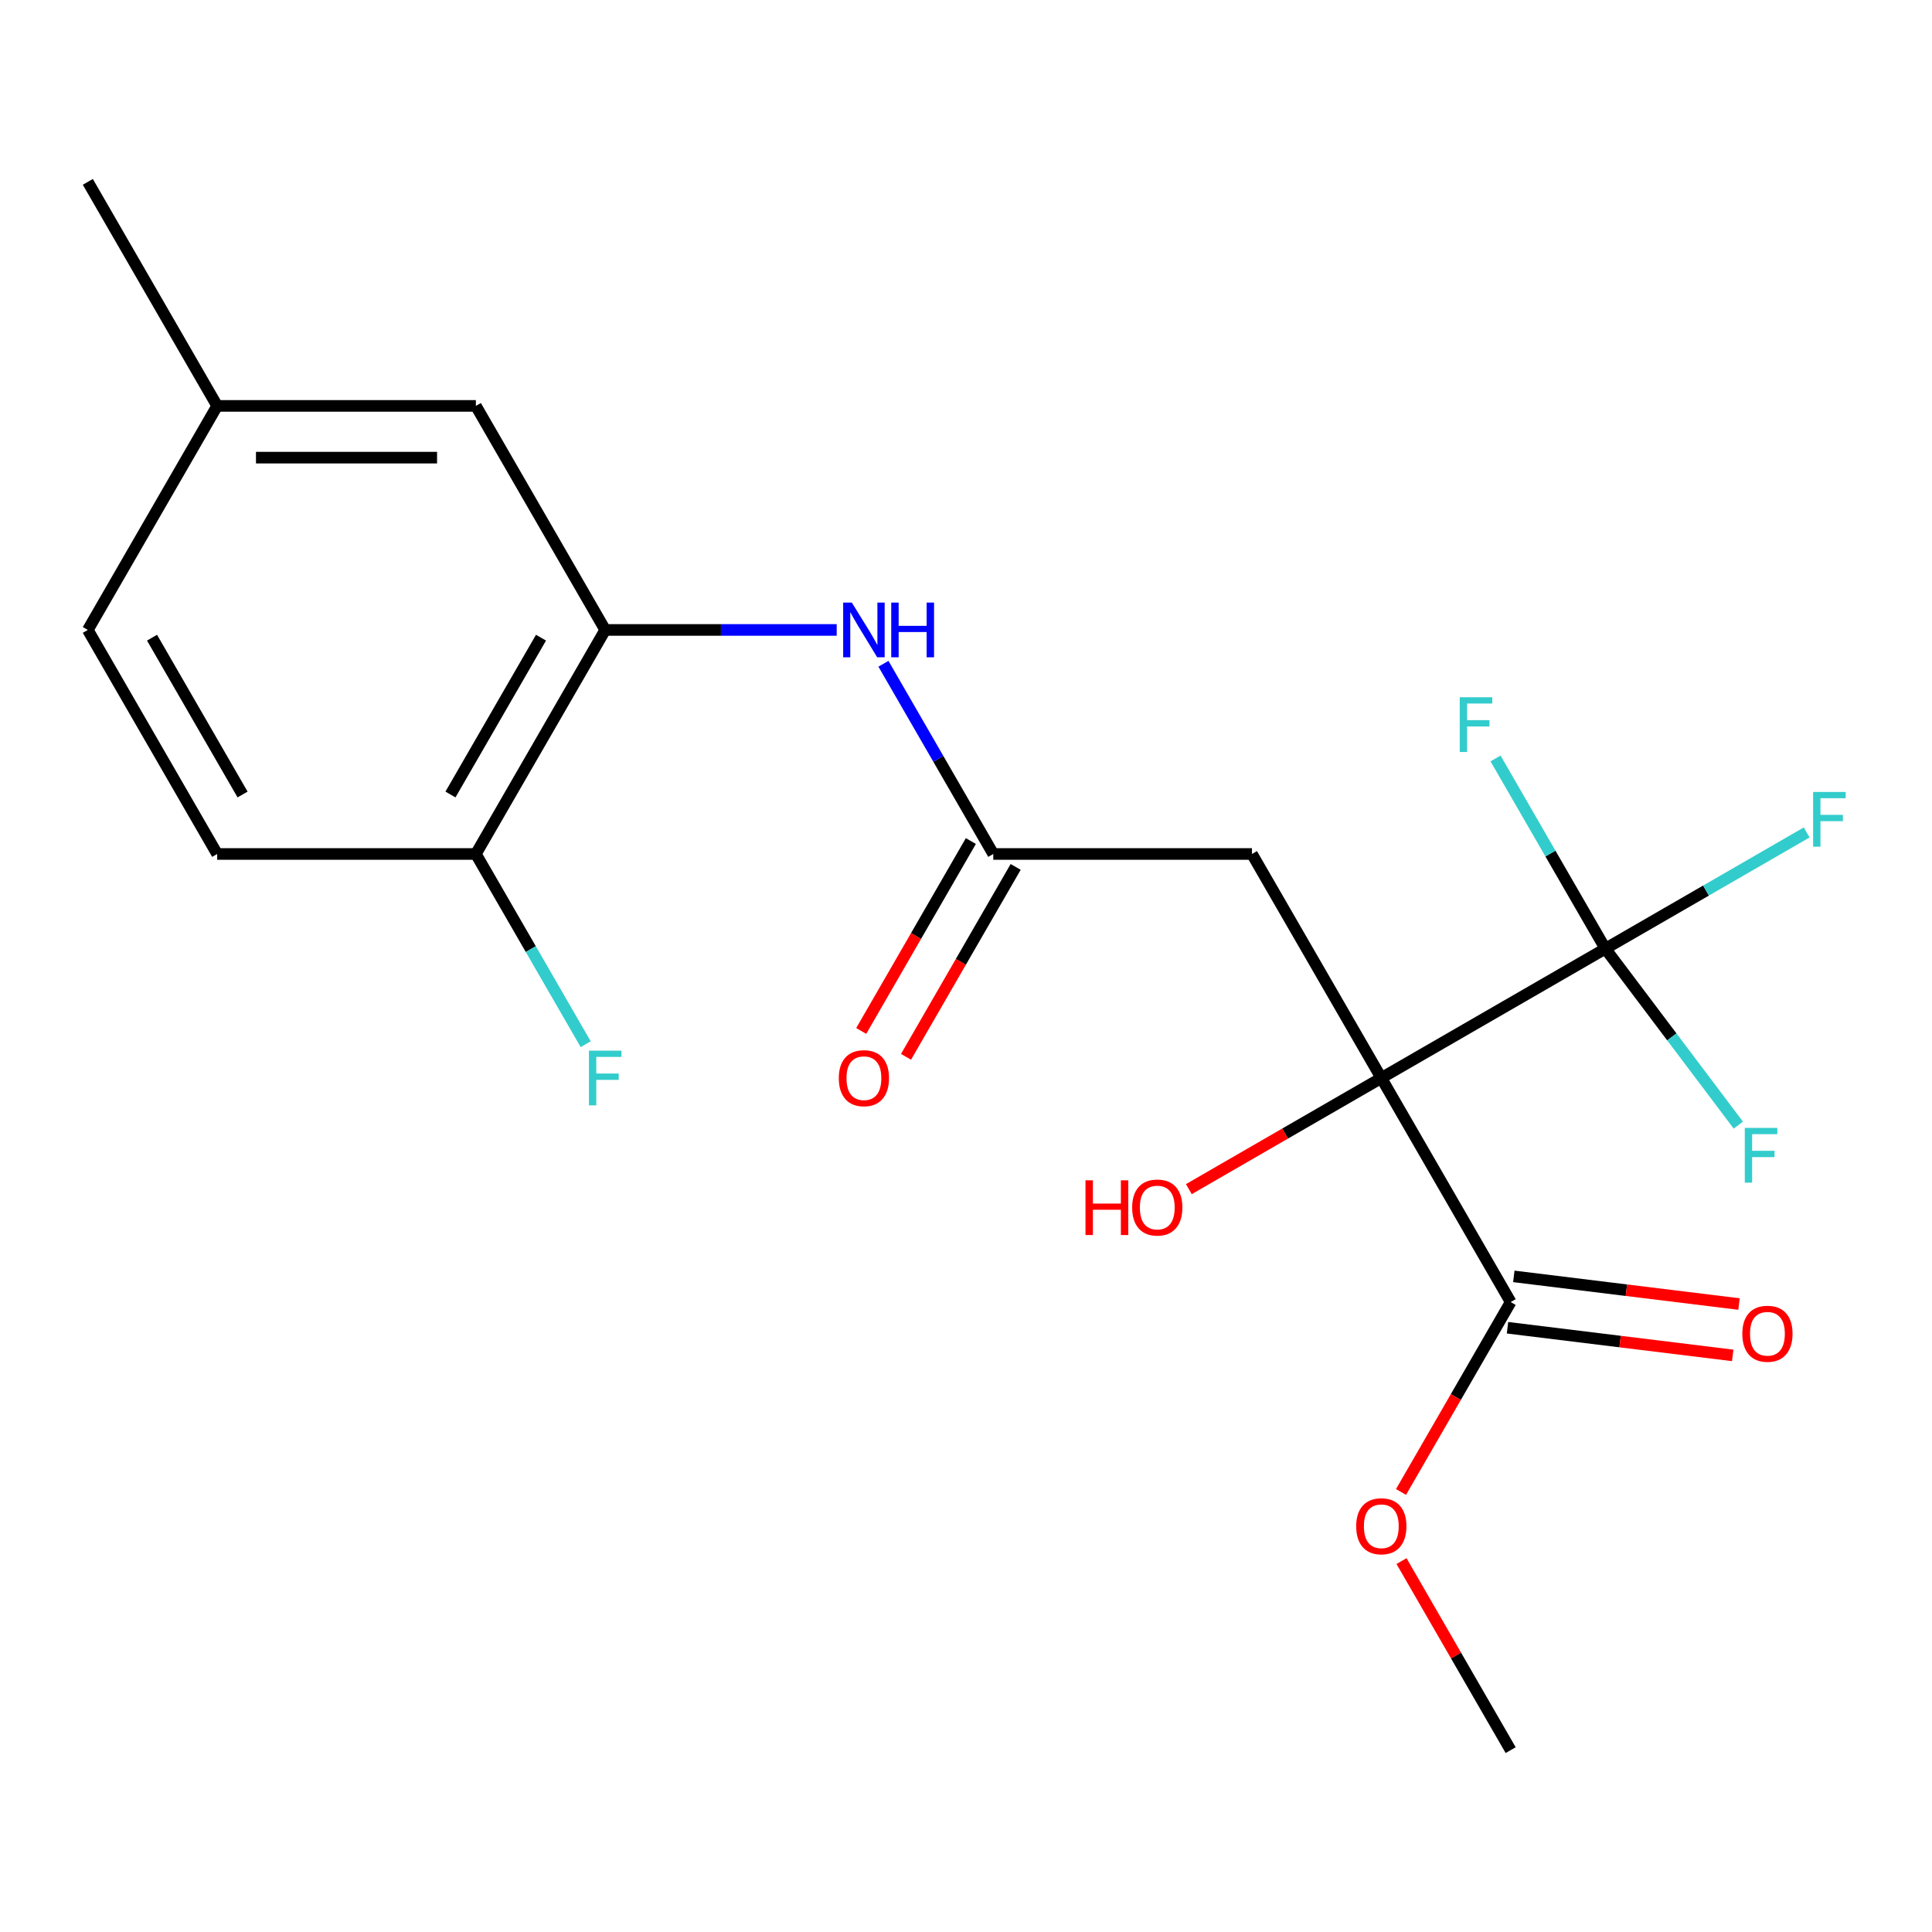 <?xml version='1.0' encoding='iso-8859-1'?>
<svg version='1.1' baseProfile='full'
              xmlns='http://www.w3.org/2000/svg'
                      xmlns:rdkit='http://www.rdkit.org/xml'
                      xmlns:xlink='http://www.w3.org/1999/xlink'
                  xml:space='preserve'
width='1000px' height='1000px' viewBox='0 0 1000 1000'>
<!-- END OF HEADER -->
<rect style='opacity:1.0;fill:#FFFFFF;stroke:none' width='1000' height='1000' x='0' y='0'> </rect>
<path class='bond-0' d='M 714.966,557.981 L 830.929,491.03' style='fill:none;fill-rule:evenodd;stroke:#000000;stroke-width:6px;stroke-linecap:butt;stroke-linejoin:miter;stroke-opacity:1' />
<path class='bond-1' d='M 714.966,557.981 L 648.015,442.019' style='fill:none;fill-rule:evenodd;stroke:#000000;stroke-width:6px;stroke-linecap:butt;stroke-linejoin:miter;stroke-opacity:1' />
<path class='bond-2' d='M 714.966,557.981 L 781.917,673.944' style='fill:none;fill-rule:evenodd;stroke:#000000;stroke-width:6px;stroke-linecap:butt;stroke-linejoin:miter;stroke-opacity:1' />
<path class='bond-10' d='M 714.966,557.981 L 665.158,586.738' style='fill:none;fill-rule:evenodd;stroke:#000000;stroke-width:6px;stroke-linecap:butt;stroke-linejoin:miter;stroke-opacity:1' />
<path class='bond-10' d='M 665.158,586.738 L 615.351,615.494' style='fill:none;fill-rule:evenodd;stroke:#FF0000;stroke-width:6px;stroke-linecap:butt;stroke-linejoin:miter;stroke-opacity:1' />
<path class='bond-11' d='M 830.929,491.03 L 883.026,460.952' style='fill:none;fill-rule:evenodd;stroke:#000000;stroke-width:6px;stroke-linecap:butt;stroke-linejoin:miter;stroke-opacity:1' />
<path class='bond-11' d='M 883.026,460.952 L 935.124,430.873' style='fill:none;fill-rule:evenodd;stroke:#33CCCC;stroke-width:6px;stroke-linecap:butt;stroke-linejoin:miter;stroke-opacity:1' />
<path class='bond-12' d='M 830.929,491.03 L 865.339,536.691' style='fill:none;fill-rule:evenodd;stroke:#000000;stroke-width:6px;stroke-linecap:butt;stroke-linejoin:miter;stroke-opacity:1' />
<path class='bond-12' d='M 865.339,536.691 L 899.748,582.352' style='fill:none;fill-rule:evenodd;stroke:#33CCCC;stroke-width:6px;stroke-linecap:butt;stroke-linejoin:miter;stroke-opacity:1' />
<path class='bond-13' d='M 830.929,491.03 L 802.507,441.803' style='fill:none;fill-rule:evenodd;stroke:#000000;stroke-width:6px;stroke-linecap:butt;stroke-linejoin:miter;stroke-opacity:1' />
<path class='bond-13' d='M 802.507,441.803 L 774.086,392.575' style='fill:none;fill-rule:evenodd;stroke:#33CCCC;stroke-width:6px;stroke-linecap:butt;stroke-linejoin:miter;stroke-opacity:1' />
<path class='bond-3' d='M 648.015,442.019 L 514.112,442.019' style='fill:none;fill-rule:evenodd;stroke:#000000;stroke-width:6px;stroke-linecap:butt;stroke-linejoin:miter;stroke-opacity:1' />
<path class='bond-8' d='M 780.285,687.235 L 838.563,694.392' style='fill:none;fill-rule:evenodd;stroke:#000000;stroke-width:6px;stroke-linecap:butt;stroke-linejoin:miter;stroke-opacity:1' />
<path class='bond-8' d='M 838.563,694.392 L 896.841,701.549' style='fill:none;fill-rule:evenodd;stroke:#FF0000;stroke-width:6px;stroke-linecap:butt;stroke-linejoin:miter;stroke-opacity:1' />
<path class='bond-8' d='M 783.549,660.654 L 841.827,667.811' style='fill:none;fill-rule:evenodd;stroke:#000000;stroke-width:6px;stroke-linecap:butt;stroke-linejoin:miter;stroke-opacity:1' />
<path class='bond-8' d='M 841.827,667.811 L 900.105,674.968' style='fill:none;fill-rule:evenodd;stroke:#FF0000;stroke-width:6px;stroke-linecap:butt;stroke-linejoin:miter;stroke-opacity:1' />
<path class='bond-15' d='M 781.917,673.944 L 753.542,723.092' style='fill:none;fill-rule:evenodd;stroke:#000000;stroke-width:6px;stroke-linecap:butt;stroke-linejoin:miter;stroke-opacity:1' />
<path class='bond-15' d='M 753.542,723.092 L 725.166,772.239' style='fill:none;fill-rule:evenodd;stroke:#FF0000;stroke-width:6px;stroke-linecap:butt;stroke-linejoin:miter;stroke-opacity:1' />
<path class='bond-5' d='M 514.112,442.019 L 485.691,392.791' style='fill:none;fill-rule:evenodd;stroke:#000000;stroke-width:6px;stroke-linecap:butt;stroke-linejoin:miter;stroke-opacity:1' />
<path class='bond-5' d='M 485.691,392.791 L 457.269,343.563' style='fill:none;fill-rule:evenodd;stroke:#0000FF;stroke-width:6px;stroke-linecap:butt;stroke-linejoin:miter;stroke-opacity:1' />
<path class='bond-9' d='M 502.516,435.324 L 474.141,484.471' style='fill:none;fill-rule:evenodd;stroke:#000000;stroke-width:6px;stroke-linecap:butt;stroke-linejoin:miter;stroke-opacity:1' />
<path class='bond-9' d='M 474.141,484.471 L 445.765,533.619' style='fill:none;fill-rule:evenodd;stroke:#FF0000;stroke-width:6px;stroke-linecap:butt;stroke-linejoin:miter;stroke-opacity:1' />
<path class='bond-9' d='M 525.709,448.714 L 497.333,497.861' style='fill:none;fill-rule:evenodd;stroke:#000000;stroke-width:6px;stroke-linecap:butt;stroke-linejoin:miter;stroke-opacity:1' />
<path class='bond-9' d='M 497.333,497.861 L 468.958,547.009' style='fill:none;fill-rule:evenodd;stroke:#FF0000;stroke-width:6px;stroke-linecap:butt;stroke-linejoin:miter;stroke-opacity:1' />
<path class='bond-4' d='M 313.259,326.056 L 373.166,326.056' style='fill:none;fill-rule:evenodd;stroke:#000000;stroke-width:6px;stroke-linecap:butt;stroke-linejoin:miter;stroke-opacity:1' />
<path class='bond-4' d='M 373.166,326.056 L 433.074,326.056' style='fill:none;fill-rule:evenodd;stroke:#0000FF;stroke-width:6px;stroke-linecap:butt;stroke-linejoin:miter;stroke-opacity:1' />
<path class='bond-6' d='M 313.259,326.056 L 246.308,442.019' style='fill:none;fill-rule:evenodd;stroke:#000000;stroke-width:6px;stroke-linecap:butt;stroke-linejoin:miter;stroke-opacity:1' />
<path class='bond-6' d='M 280.024,330.06 L 233.158,411.234' style='fill:none;fill-rule:evenodd;stroke:#000000;stroke-width:6px;stroke-linecap:butt;stroke-linejoin:miter;stroke-opacity:1' />
<path class='bond-7' d='M 313.259,326.056 L 246.308,210.093' style='fill:none;fill-rule:evenodd;stroke:#000000;stroke-width:6px;stroke-linecap:butt;stroke-linejoin:miter;stroke-opacity:1' />
<path class='bond-14' d='M 246.308,442.019 L 112.406,442.019' style='fill:none;fill-rule:evenodd;stroke:#000000;stroke-width:6px;stroke-linecap:butt;stroke-linejoin:miter;stroke-opacity:1' />
<path class='bond-17' d='M 246.308,442.019 L 274.73,491.246' style='fill:none;fill-rule:evenodd;stroke:#000000;stroke-width:6px;stroke-linecap:butt;stroke-linejoin:miter;stroke-opacity:1' />
<path class='bond-17' d='M 274.73,491.246 L 303.151,540.474' style='fill:none;fill-rule:evenodd;stroke:#33CCCC;stroke-width:6px;stroke-linecap:butt;stroke-linejoin:miter;stroke-opacity:1' />
<path class='bond-16' d='M 246.308,210.093 L 112.406,210.093' style='fill:none;fill-rule:evenodd;stroke:#000000;stroke-width:6px;stroke-linecap:butt;stroke-linejoin:miter;stroke-opacity:1' />
<path class='bond-16' d='M 226.223,236.874 L 132.491,236.874' style='fill:none;fill-rule:evenodd;stroke:#000000;stroke-width:6px;stroke-linecap:butt;stroke-linejoin:miter;stroke-opacity:1' />
<path class='bond-21' d='M 112.406,442.019 L 45.455,326.056' style='fill:none;fill-rule:evenodd;stroke:#000000;stroke-width:6px;stroke-linecap:butt;stroke-linejoin:miter;stroke-opacity:1' />
<path class='bond-21' d='M 125.556,411.234 L 78.69,330.06' style='fill:none;fill-rule:evenodd;stroke:#000000;stroke-width:6px;stroke-linecap:butt;stroke-linejoin:miter;stroke-opacity:1' />
<path class='bond-20' d='M 725.42,808.014 L 753.669,856.942' style='fill:none;fill-rule:evenodd;stroke:#FF0000;stroke-width:6px;stroke-linecap:butt;stroke-linejoin:miter;stroke-opacity:1' />
<path class='bond-20' d='M 753.669,856.942 L 781.917,905.87' style='fill:none;fill-rule:evenodd;stroke:#000000;stroke-width:6px;stroke-linecap:butt;stroke-linejoin:miter;stroke-opacity:1' />
<path class='bond-18' d='M 112.406,210.093 L 45.455,326.056' style='fill:none;fill-rule:evenodd;stroke:#000000;stroke-width:6px;stroke-linecap:butt;stroke-linejoin:miter;stroke-opacity:1' />
<path class='bond-19' d='M 112.406,210.093 L 45.455,94.13' style='fill:none;fill-rule:evenodd;stroke:#000000;stroke-width:6px;stroke-linecap:butt;stroke-linejoin:miter;stroke-opacity:1' />
<path  class='atom-6' d='M 440.901 311.896
L 450.181 326.896
Q 451.101 328.376, 452.581 331.056
Q 454.061 333.736, 454.141 333.896
L 454.141 311.896
L 457.901 311.896
L 457.901 340.216
L 454.021 340.216
L 444.061 323.816
Q 442.901 321.896, 441.661 319.696
Q 440.461 317.496, 440.101 316.816
L 440.101 340.216
L 436.421 340.216
L 436.421 311.896
L 440.901 311.896
' fill='#0000FF'/>
<path  class='atom-6' d='M 461.301 311.896
L 465.141 311.896
L 465.141 323.936
L 479.621 323.936
L 479.621 311.896
L 483.461 311.896
L 483.461 340.216
L 479.621 340.216
L 479.621 327.136
L 465.141 327.136
L 465.141 340.216
L 461.301 340.216
L 461.301 311.896
' fill='#0000FF'/>
<path  class='atom-9' d='M 901.821 690.346
Q 901.821 683.546, 905.181 679.746
Q 908.541 675.946, 914.821 675.946
Q 921.101 675.946, 924.461 679.746
Q 927.821 683.546, 927.821 690.346
Q 927.821 697.226, 924.421 701.146
Q 921.021 705.026, 914.821 705.026
Q 908.581 705.026, 905.181 701.146
Q 901.821 697.266, 901.821 690.346
M 914.821 701.826
Q 919.141 701.826, 921.461 698.946
Q 923.821 696.026, 923.821 690.346
Q 923.821 684.786, 921.461 681.986
Q 919.141 679.146, 914.821 679.146
Q 910.501 679.146, 908.141 681.946
Q 905.821 684.746, 905.821 690.346
Q 905.821 696.066, 908.141 698.946
Q 910.501 701.826, 914.821 701.826
' fill='#FF0000'/>
<path  class='atom-10' d='M 434.161 558.061
Q 434.161 551.261, 437.521 547.461
Q 440.881 543.661, 447.161 543.661
Q 453.441 543.661, 456.801 547.461
Q 460.161 551.261, 460.161 558.061
Q 460.161 564.941, 456.761 568.861
Q 453.361 572.741, 447.161 572.741
Q 440.921 572.741, 437.521 568.861
Q 434.161 564.981, 434.161 558.061
M 447.161 569.541
Q 451.481 569.541, 453.801 566.661
Q 456.161 563.741, 456.161 558.061
Q 456.161 552.501, 453.801 549.701
Q 451.481 546.861, 447.161 546.861
Q 442.841 546.861, 440.481 549.661
Q 438.161 552.461, 438.161 558.061
Q 438.161 563.781, 440.481 566.661
Q 442.841 569.541, 447.161 569.541
' fill='#FF0000'/>
<path  class='atom-11' d='M 561.843 610.933
L 565.683 610.933
L 565.683 622.973
L 580.163 622.973
L 580.163 610.933
L 584.003 610.933
L 584.003 639.253
L 580.163 639.253
L 580.163 626.173
L 565.683 626.173
L 565.683 639.253
L 561.843 639.253
L 561.843 610.933
' fill='#FF0000'/>
<path  class='atom-11' d='M 586.003 625.013
Q 586.003 618.213, 589.363 614.413
Q 592.723 610.613, 599.003 610.613
Q 605.283 610.613, 608.643 614.413
Q 612.003 618.213, 612.003 625.013
Q 612.003 631.893, 608.603 635.813
Q 605.203 639.693, 599.003 639.693
Q 592.763 639.693, 589.363 635.813
Q 586.003 631.933, 586.003 625.013
M 599.003 636.493
Q 603.323 636.493, 605.643 633.613
Q 608.003 630.693, 608.003 625.013
Q 608.003 619.453, 605.643 616.653
Q 603.323 613.813, 599.003 613.813
Q 594.683 613.813, 592.323 616.613
Q 590.003 619.413, 590.003 625.013
Q 590.003 630.733, 592.323 633.613
Q 594.683 636.493, 599.003 636.493
' fill='#FF0000'/>
<path  class='atom-12' d='M 938.471 409.919
L 955.311 409.919
L 955.311 413.159
L 942.271 413.159
L 942.271 421.759
L 953.871 421.759
L 953.871 425.039
L 942.271 425.039
L 942.271 438.239
L 938.471 438.239
L 938.471 409.919
' fill='#33CCCC'/>
<path  class='atom-13' d='M 903.096 583.807
L 919.936 583.807
L 919.936 587.047
L 906.896 587.047
L 906.896 595.647
L 918.496 595.647
L 918.496 598.927
L 906.896 598.927
L 906.896 612.127
L 903.096 612.127
L 903.096 583.807
' fill='#33CCCC'/>
<path  class='atom-14' d='M 755.558 360.907
L 772.398 360.907
L 772.398 364.147
L 759.358 364.147
L 759.358 372.747
L 770.958 372.747
L 770.958 376.027
L 759.358 376.027
L 759.358 389.227
L 755.558 389.227
L 755.558 360.907
' fill='#33CCCC'/>
<path  class='atom-16' d='M 701.966 789.987
Q 701.966 783.187, 705.326 779.387
Q 708.686 775.587, 714.966 775.587
Q 721.246 775.587, 724.606 779.387
Q 727.966 783.187, 727.966 789.987
Q 727.966 796.867, 724.566 800.787
Q 721.166 804.667, 714.966 804.667
Q 708.726 804.667, 705.326 800.787
Q 701.966 796.907, 701.966 789.987
M 714.966 801.467
Q 719.286 801.467, 721.606 798.587
Q 723.966 795.667, 723.966 789.987
Q 723.966 784.427, 721.606 781.627
Q 719.286 778.787, 714.966 778.787
Q 710.646 778.787, 708.286 781.587
Q 705.966 784.387, 705.966 789.987
Q 705.966 795.707, 708.286 798.587
Q 710.646 801.467, 714.966 801.467
' fill='#FF0000'/>
<path  class='atom-18' d='M 304.839 543.821
L 321.679 543.821
L 321.679 547.061
L 308.639 547.061
L 308.639 555.661
L 320.239 555.661
L 320.239 558.941
L 308.639 558.941
L 308.639 572.141
L 304.839 572.141
L 304.839 543.821
' fill='#33CCCC'/>
</svg>
